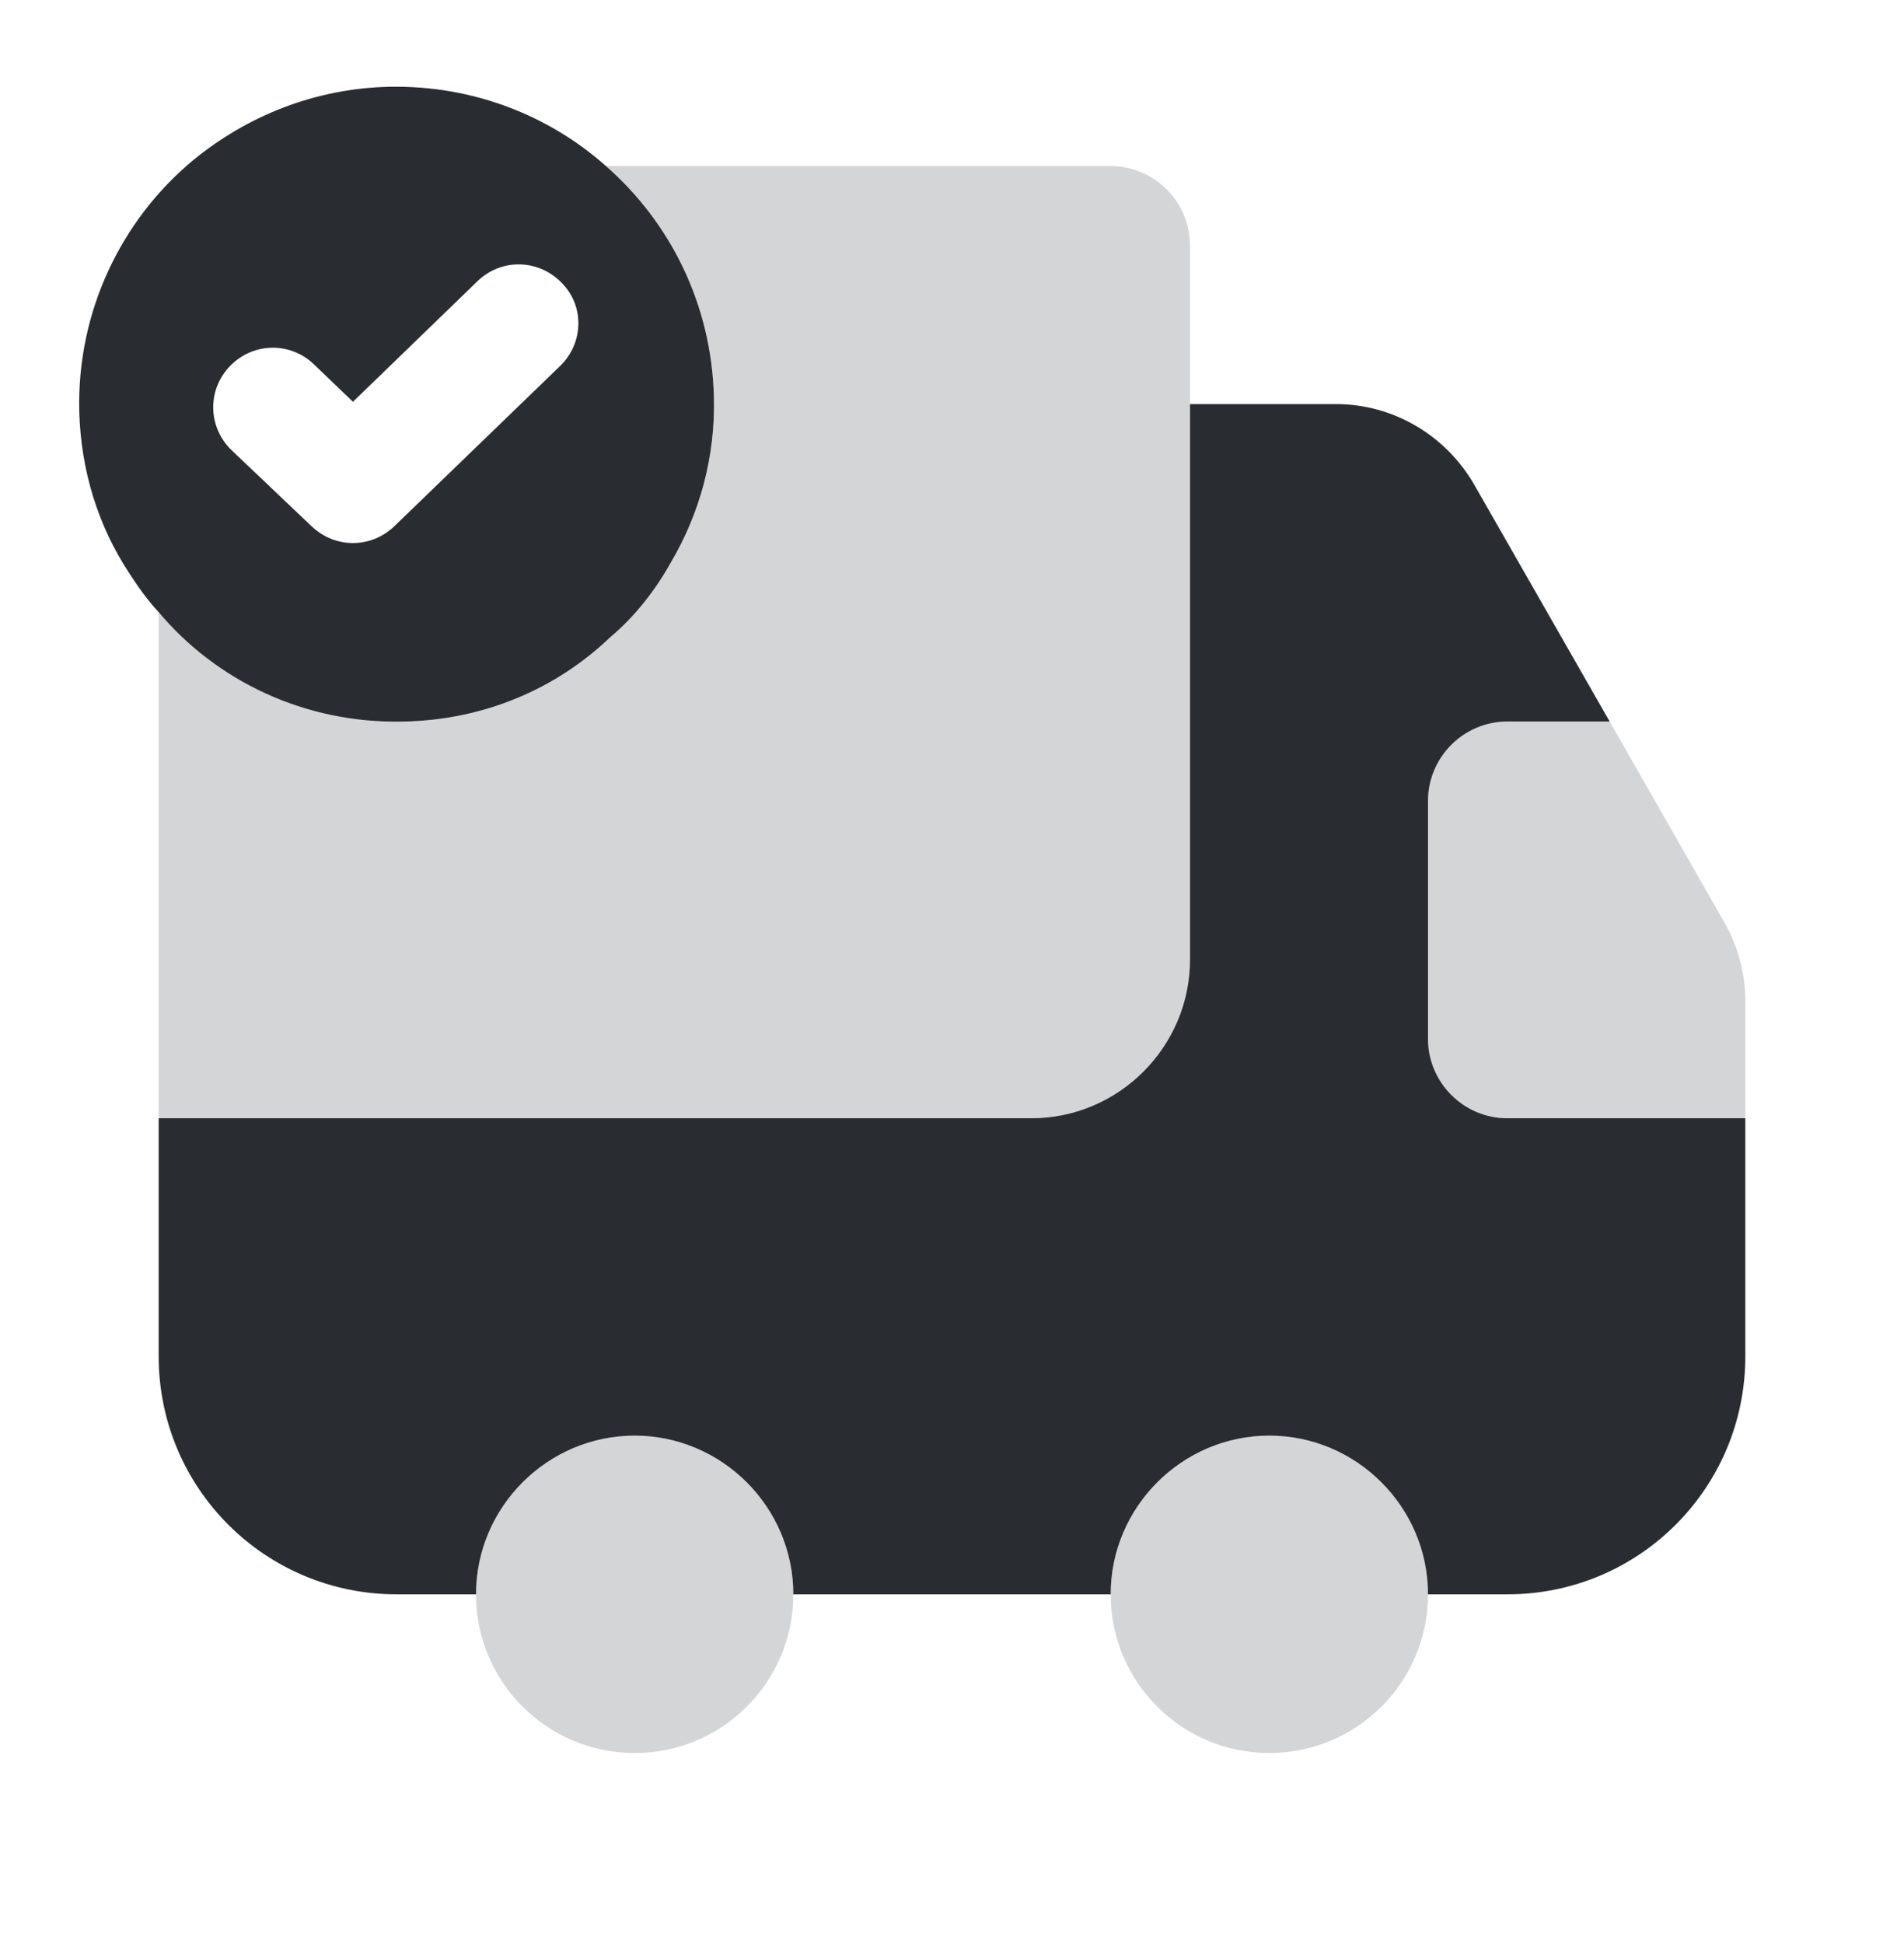 <svg width="48" height="49" viewBox="0 0 48 49" fill="none" xmlns="http://www.w3.org/2000/svg">
<path opacity="0.2" d="M30 6.186V24.186C30 26.386 28.2 28.186 26 28.186H4V15.425C5.46 17.166 7.7 18.245 10.18 18.186C12.2 18.145 14.02 17.366 15.38 16.066C16 15.546 16.52 14.886 16.92 14.165C17.64 12.945 18.04 11.505 18 10.005C17.94 7.665 16.9 5.606 15.28 4.186H28C29.1 4.186 30 5.086 30 6.186Z" fill="#292D32"/>
<path d="M44 28.186V34.185C44 37.505 41.32 40.185 38 40.185H36C36 37.986 34.2 36.185 32 36.185C29.8 36.185 28 37.986 28 40.185H20C20 37.986 18.2 36.185 16 36.185C13.8 36.185 12 37.986 12 40.185H10C6.68 40.185 4 37.505 4 34.185V28.186H26C28.2 28.186 30 26.386 30 24.186V10.185H33.68C35.12 10.185 36.44 10.966 37.16 12.206L40.58 18.186H38C36.9 18.186 36 19.085 36 20.186V26.186C36 27.285 36.9 28.186 38 28.186H44Z" fill="#292D32"/>
<path opacity="0.2" d="M16 44.185C18.209 44.185 20 42.395 20 40.185C20 37.976 18.209 36.185 16 36.185C13.791 36.185 12 37.976 12 40.185C12 42.395 13.791 44.185 16 44.185Z" fill="#292D32"/>
<path opacity="0.2" d="M32 44.185C34.209 44.185 36 42.395 36 40.185C36 37.976 34.209 36.185 32 36.185C29.791 36.185 28 37.976 28 40.185C28 42.395 29.791 44.185 32 44.185Z" fill="#292D32"/>
<path opacity="0.2" d="M44 25.246V28.186H38C36.9 28.186 36 27.285 36 26.186V20.186C36 19.085 36.9 18.186 38 18.186H40.58L43.48 23.265C43.82 23.866 44 24.546 44 25.246Z" fill="#292D32"/>
<path d="M15.278 4.187C13.838 2.907 11.918 2.147 9.818 2.187C7.938 2.227 6.218 2.927 4.858 4.047C3.058 5.547 1.938 7.847 1.998 10.367C2.038 11.867 2.478 13.267 3.258 14.447C3.478 14.787 3.718 15.127 3.998 15.427C5.458 17.167 7.698 18.247 10.178 18.187C12.198 18.147 14.018 17.367 15.378 16.067C15.998 15.547 16.518 14.887 16.918 14.167C17.638 12.947 18.038 11.507 17.998 10.007C17.938 7.667 16.898 5.607 15.278 4.187ZM14.118 9.227L9.938 13.267C9.638 13.547 9.278 13.687 8.898 13.687C8.518 13.687 8.158 13.547 7.858 13.267L5.838 11.347C5.238 10.767 5.218 9.827 5.798 9.227C6.378 8.627 7.318 8.607 7.918 9.187L8.898 10.127L12.038 7.087C12.638 6.507 13.578 6.527 14.158 7.127C14.738 7.707 14.718 8.647 14.118 9.227Z" fill="#292D32"/>
</svg>
